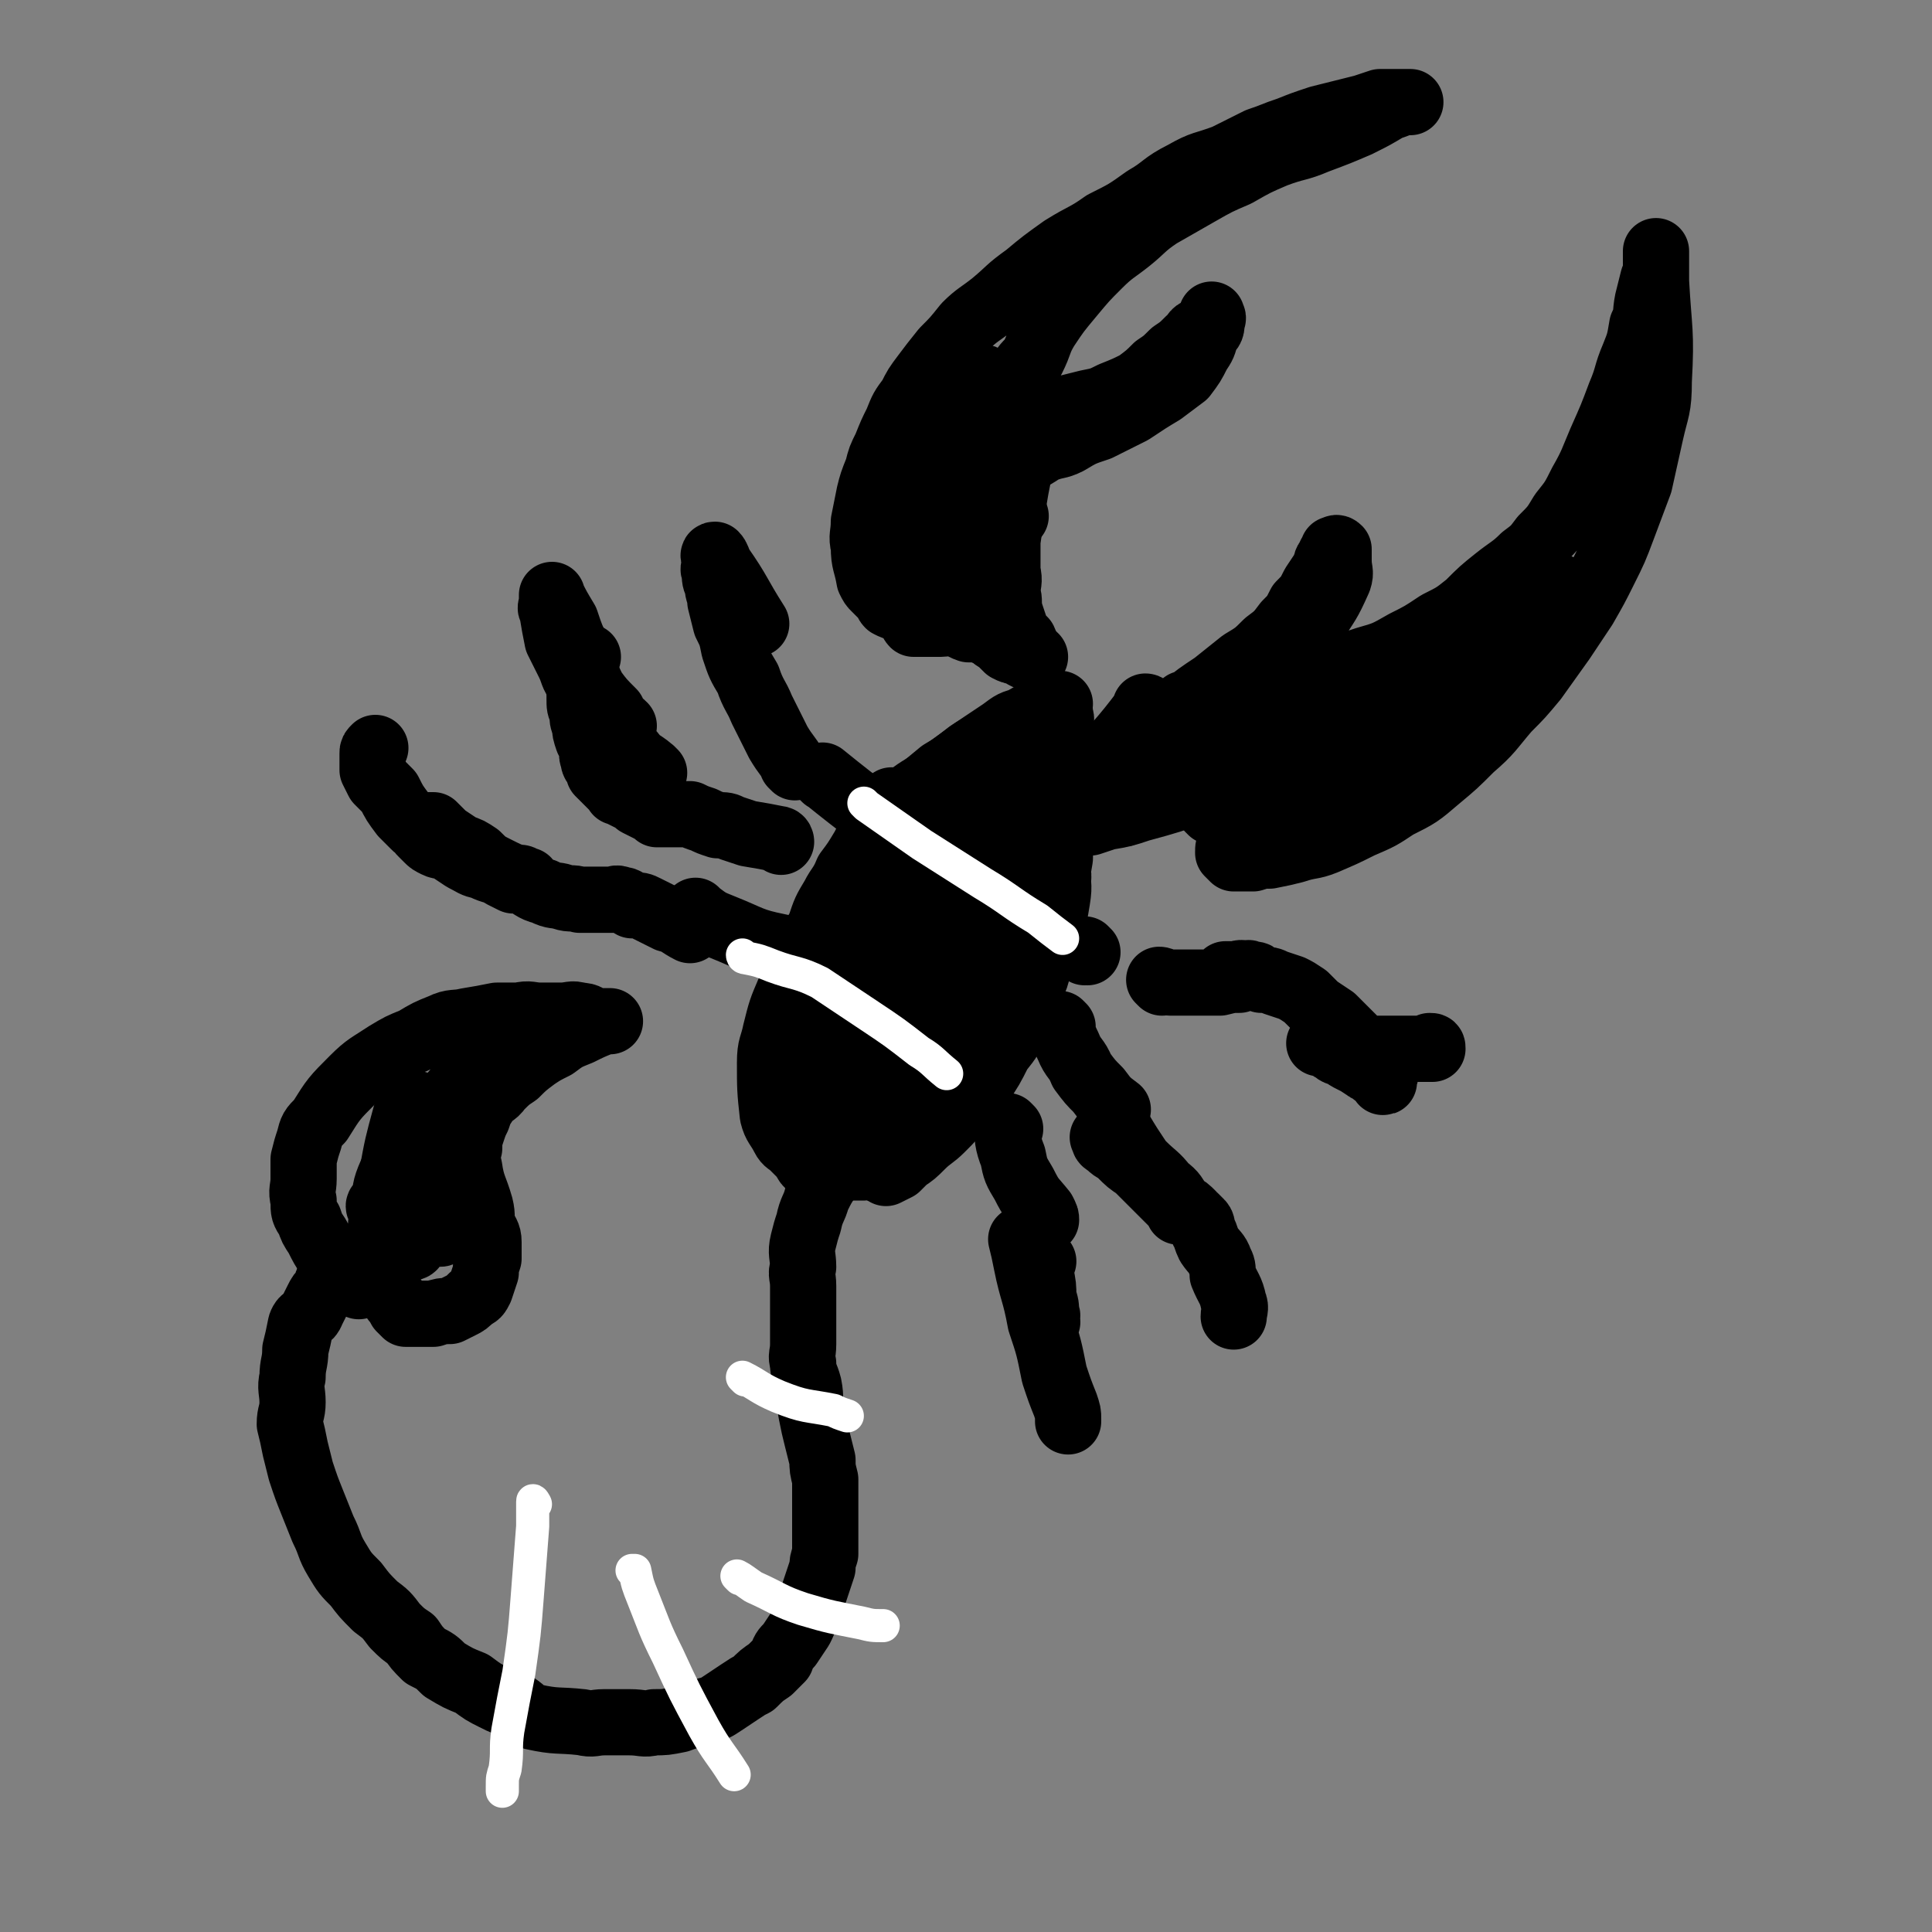 <svg viewBox='0 0 700 700' version='1.1' xmlns='http://www.w3.org/2000/svg' xmlns:xlink='http://www.w3.org/1999/xlink'><rect x="0" y="0" width="700" height="700" fill="#808080" stroke="none"/><g fill='none' stroke='#000000' stroke-width='24' stroke-linecap='round' stroke-linejoin='round'><path d='M318,301c0,0 -1,-1 -1,-1 0,0 0,0 1,1 0,0 0,0 0,0 6,-6 6,-6 12,-12 5,-4 5,-4 11,-9 5,-3 5,-3 10,-7 3,-2 3,-2 7,-4 3,-1 3,-1 5,-2 2,-1 2,-1 4,-2 1,0 1,0 2,0 1,0 1,-1 2,0 0,0 0,0 -1,1 0,0 0,0 0,1 0,1 0,1 0,1 '/><path d='M361,279c0,0 -1,-1 -1,-1 0,0 1,1 0,1 -1,0 -1,0 -3,1 -4,2 -4,2 -8,5 -3,2 -3,2 -6,4 -3,3 -3,3 -6,7 -3,4 -3,4 -5,7 -2,4 -2,4 -3,7 -1,3 -1,3 -2,6 0,2 0,2 0,5 -1,1 0,1 0,1 0,1 -1,1 0,1 1,0 1,0 2,0 '/><path d='M362,276c0,0 -1,-1 -1,-1 0,0 0,0 0,1 0,0 0,0 0,0 1,0 0,-1 0,-1 0,2 1,2 1,5 1,3 2,3 1,6 0,3 0,4 -2,7 -2,5 -2,5 -5,10 -2,4 -3,4 -6,8 -3,4 -2,4 -5,8 -2,3 -2,3 -4,5 -1,1 -1,1 -2,2 -1,1 -1,1 -2,1 -1,0 -1,0 -1,-1 -1,-2 -1,-2 0,-4 0,-4 0,-4 1,-8 1,-4 1,-4 2,-9 0,-3 1,-3 2,-5 0,-3 1,-3 1,-5 1,-1 0,-1 1,-3 0,-1 0,-1 0,-2 '/><path d='M318,300c0,0 -1,-1 -1,-1 0,0 0,1 1,1 5,-5 5,-6 11,-11 5,-4 5,-3 10,-7 12,-9 12,-9 24,-17 4,-3 4,-3 8,-4 2,-2 2,-1 5,-3 2,0 2,0 4,-1 1,-1 0,-2 1,-2 1,-1 1,0 2,0 0,0 1,0 1,0 0,0 -1,0 -1,0 1,1 1,2 1,4 1,2 0,3 0,5 0,5 0,5 0,9 0,6 0,6 0,11 0,4 0,4 0,8 0,3 0,3 0,6 0,2 0,2 0,4 0,1 1,1 0,2 0,1 -1,1 -2,2 0,0 0,0 -1,1 '/><path d='M324,324c0,0 -1,-1 -1,-1 -1,2 -1,3 -2,5 -1,3 -1,3 -2,5 -2,2 -2,2 -3,4 -1,0 0,0 0,-1 0,0 0,0 1,0 '/><path d='M350,290c0,0 -1,-1 -1,-1 0,0 1,0 1,1 -4,3 -5,3 -9,7 -5,4 -5,4 -10,8 -4,4 -4,3 -9,7 -4,4 -4,4 -8,8 -3,3 -3,3 -6,7 -3,3 -3,3 -5,7 -2,2 -2,2 -4,5 -1,3 -2,3 -3,5 -1,2 -2,2 -2,4 -1,2 0,2 0,5 0,1 -1,2 0,3 1,3 1,3 2,5 2,3 2,3 4,6 2,2 2,2 4,4 3,2 3,2 5,4 3,2 3,2 5,4 1,1 1,2 3,3 2,2 2,2 4,3 1,1 2,1 3,2 2,1 1,1 3,2 1,0 1,1 2,1 2,-1 2,-1 4,-2 2,-1 2,-1 3,-3 2,-3 2,-3 4,-6 3,-5 3,-4 5,-9 4,-6 4,-6 7,-13 3,-6 3,-6 6,-12 0,-2 1,-2 1,-3 '/><path d='M382,294c0,0 -1,-1 -1,-1 0,0 0,0 0,1 0,0 0,0 0,0 -1,6 -2,6 -3,12 -2,5 -2,5 -3,11 -1,5 -1,5 -2,10 -1,6 -1,6 -2,11 0,4 -1,4 -1,8 -1,3 -1,3 -2,7 0,3 -1,3 -1,6 0,2 1,2 0,4 0,2 0,2 -1,4 0,2 0,2 -1,4 0,2 0,2 -1,4 -1,1 -1,1 -2,2 -1,1 -1,1 -2,2 0,0 0,1 -1,1 -2,1 -2,1 -4,2 -2,1 -2,1 -4,2 -3,1 -3,1 -6,2 -2,1 -2,1 -5,1 -3,1 -3,2 -5,2 -3,1 -3,1 -6,1 -2,0 -2,0 -4,0 -2,0 -2,0 -4,0 -2,0 -2,0 -4,0 -1,0 -1,0 -2,-1 -1,0 -1,-1 -2,-2 -1,-2 -1,-2 -2,-4 -2,-3 -2,-3 -2,-7 -1,-5 -1,-5 -1,-10 0,-7 0,-7 1,-14 1,-8 2,-8 4,-16 1,-7 1,-7 3,-14 2,-6 2,-6 3,-12 1,-3 1,-3 2,-7 1,-2 1,-2 2,-5 0,-1 0,-1 0,-2 0,-1 0,-1 0,-2 0,-1 0,-1 0,-2 0,-1 0,-1 0,-2 0,0 0,1 0,1 -1,1 -1,1 -2,2 -2,3 -2,3 -4,6 -2,4 -2,4 -4,8 -3,5 -3,5 -6,9 -2,5 -3,5 -5,9 -3,5 -3,5 -5,11 -3,5 -3,5 -6,10 -1,4 -1,4 -3,7 -1,4 -1,4 -2,7 -1,3 -2,3 -2,6 -1,2 0,2 0,5 0,3 -1,3 0,5 0,4 0,4 2,7 1,2 1,3 2,5 2,2 2,2 4,4 1,2 1,2 3,3 2,2 2,2 4,4 2,2 2,1 4,3 2,2 2,2 4,4 2,2 2,2 3,3 2,2 2,2 4,4 1,1 1,1 3,2 0,0 0,0 1,1 1,1 1,1 1,1 0,0 -1,0 0,0 0,-1 0,0 1,0 1,-1 1,-1 2,-3 1,-1 1,-1 2,-2 3,-3 2,-3 4,-6 3,-4 3,-4 6,-7 2,-4 2,-3 5,-7 6,-9 6,-9 12,-17 3,-5 3,-5 7,-10 3,-6 3,-6 6,-12 3,-4 3,-4 6,-9 2,-4 2,-4 4,-8 2,-3 2,-3 4,-7 1,-3 1,-3 2,-7 1,-4 1,-4 2,-9 0,-4 1,-4 1,-8 1,-3 0,-3 0,-5 0,-2 0,-2 0,-4 0,-1 0,-1 0,-3 0,0 0,0 0,-1 0,-1 0,-2 0,-2 0,0 0,1 0,2 1,4 1,4 1,8 1,5 0,6 0,11 -1,6 -1,6 -3,12 -2,7 -2,7 -5,13 -2,8 -2,8 -5,15 -3,7 -3,7 -6,14 -3,7 -3,7 -7,13 -3,5 -3,5 -7,9 -2,4 -2,4 -5,7 -2,3 -2,3 -4,5 -2,1 -2,1 -3,1 -1,1 -1,0 -2,1 0,0 -1,0 0,0 0,-2 0,-2 1,-4 2,-4 2,-4 4,-8 4,-7 4,-6 8,-14 4,-7 4,-7 7,-15 2,-7 2,-7 4,-13 1,-4 1,-4 1,-8 1,-2 0,-2 0,-5 0,-1 1,-1 0,-2 0,0 0,0 -1,0 -1,0 -1,0 -2,1 -2,2 -2,2 -4,4 -3,3 -3,3 -6,7 -4,3 -4,3 -8,7 -3,3 -3,3 -6,7 -3,4 -3,4 -7,9 -3,3 -3,3 -5,7 -3,4 -3,4 -6,7 -2,3 -2,2 -5,5 -2,3 -2,3 -4,5 -2,3 -2,3 -3,5 -1,2 -1,2 -2,4 -1,1 -1,1 -2,3 0,1 0,1 0,2 -1,1 -1,1 0,2 0,1 0,1 1,3 2,2 1,2 3,3 2,2 3,2 5,4 2,1 1,2 3,3 2,2 2,1 4,2 1,1 1,1 2,2 1,0 1,0 2,1 0,0 0,0 0,0 0,0 0,0 0,0 0,0 0,0 0,0 2,-1 2,-1 4,-2 1,-1 1,-1 3,-3 3,-2 3,-2 6,-5 3,-3 4,-3 7,-6 4,-4 4,-4 7,-8 4,-4 4,-4 7,-8 4,-6 4,-6 7,-12 4,-5 4,-5 7,-12 5,-10 4,-10 8,-21 2,-7 2,-7 4,-14 0,-2 0,-2 0,-5 1,-2 1,-2 2,-5 1,-3 0,-3 0,-5 1,-2 0,-2 0,-5 0,-1 0,-1 0,-2 0,-1 0,-1 0,-2 0,-1 0,-1 0,-2 0,0 0,-1 0,-1 0,3 1,4 0,8 0,5 1,5 0,11 -1,6 -1,6 -3,13 -2,6 -1,6 -4,12 -1,5 -2,5 -4,10 -3,5 -3,5 -5,10 -3,5 -2,6 -5,10 -3,5 -4,4 -7,8 -3,3 -2,3 -5,6 -3,3 -3,3 -5,5 -3,2 -3,3 -6,5 -2,2 -2,1 -5,3 -3,2 -3,2 -5,4 -2,1 -2,1 -4,3 -1,2 -1,2 -3,3 -1,1 -1,1 -2,2 0,0 -1,0 -1,1 -2,0 -2,0 -4,1 -1,0 -1,1 -2,1 -1,0 -1,0 -2,0 0,0 0,0 -1,0 -1,0 -1,0 -2,0 -1,0 -1,0 -2,0 -1,0 -1,0 -3,0 -1,0 -1,0 -2,0 -2,0 -2,0 -3,0 -2,-1 -1,-1 -3,-1 -1,-1 -1,0 -2,0 -1,-1 -1,-1 -1,-2 -1,-1 -1,-1 -2,-2 -1,-1 -1,-1 -3,-3 -1,-1 -2,-1 -3,-3 -2,-4 -3,-4 -4,-8 -1,-9 -1,-10 -1,-19 0,-6 1,-6 2,-11 2,-8 2,-8 5,-15 4,-8 4,-8 9,-15 3,-6 3,-6 7,-12 2,-4 3,-4 5,-8 2,-2 2,-2 4,-5 1,-2 1,-2 3,-5 0,-1 1,-1 1,-2 1,-1 0,-1 1,-2 0,0 0,0 0,1 -2,5 -1,5 -3,11 -3,11 -3,12 -7,23 -7,18 -7,18 -14,35 -2,4 -2,4 -4,8 -1,2 0,3 -1,5 -1,0 -1,0 -1,1 0,0 0,-1 0,-1 3,-3 3,-3 6,-7 8,-10 7,-10 15,-19 7,-9 7,-9 15,-17 4,-5 4,-5 9,-10 3,-3 3,-3 6,-5 0,-1 1,-1 1,0 -1,4 0,5 -1,9 -3,11 -3,11 -8,20 -4,10 -4,10 -9,19 -3,6 -4,5 -7,10 -2,3 -2,3 -3,5 -1,0 -2,-1 -1,-1 1,-5 2,-6 4,-11 6,-11 6,-11 13,-22 6,-8 6,-7 12,-15 '/><path d='M315,411c0,0 -1,-1 -1,-1 0,0 1,0 1,1 -2,1 -2,1 -4,3 -3,2 -3,2 -6,6 -3,3 -3,3 -5,7 -2,3 -2,3 -4,7 -1,4 -2,4 -3,9 -1,3 -1,3 -2,7 -1,4 0,5 0,9 -1,3 0,3 0,7 0,7 0,7 0,14 0,4 0,4 0,7 0,4 -1,4 0,7 0,4 1,4 2,8 1,5 0,5 1,10 1,5 1,5 2,9 1,4 1,4 2,8 0,3 0,3 1,7 0,3 0,3 0,6 0,3 0,3 0,7 0,3 0,3 0,7 0,3 0,3 0,7 -1,3 -1,3 -1,5 -1,3 -1,3 -2,6 -1,3 -1,3 -2,6 -1,2 0,2 -2,5 -1,3 -1,3 -2,5 -2,3 -2,3 -4,6 -2,2 -2,2 -3,5 -2,2 -2,2 -4,4 -3,2 -3,2 -6,5 -2,1 -2,1 -5,3 -3,2 -3,2 -6,4 -3,2 -3,2 -7,3 -4,2 -4,1 -9,3 -5,1 -5,1 -9,1 -4,1 -4,0 -9,0 -4,0 -4,0 -9,0 -4,0 -4,1 -8,0 -9,-1 -9,0 -18,-2 -3,-1 -3,-2 -6,-4 -4,-1 -4,-1 -8,-3 -4,-2 -4,-2 -8,-5 -5,-2 -5,-2 -10,-5 -3,-3 -3,-3 -7,-5 -3,-3 -3,-3 -5,-6 -3,-2 -3,-2 -6,-5 -3,-4 -3,-4 -7,-7 -4,-4 -4,-4 -7,-8 -4,-4 -4,-4 -7,-9 -3,-5 -2,-5 -5,-11 -2,-5 -2,-5 -4,-10 -2,-5 -2,-5 -4,-11 -1,-4 -1,-4 -2,-8 -1,-5 -1,-5 -2,-9 0,-4 1,-4 1,-8 0,-4 -1,-5 0,-9 0,-5 1,-5 1,-10 1,-4 1,-4 2,-9 1,-3 3,-2 4,-5 1,-2 1,-2 2,-4 1,-2 1,-2 3,-4 1,-2 0,-2 1,-3 1,-2 1,-2 2,-3 1,-1 1,0 2,-1 0,-1 0,-1 0,-2 0,-1 0,-1 0,-2 0,0 1,0 1,0 '/><path d='M130,466c0,0 -1,-1 -1,-1 0,0 1,0 1,1 0,0 0,0 0,0 -6,-6 -6,-5 -11,-11 -2,-3 -2,-3 -4,-7 -2,-3 -2,-3 -3,-6 -2,-3 -2,-3 -2,-7 -1,-4 0,-4 0,-8 0,-4 0,-4 0,-7 1,-4 1,-4 2,-7 1,-4 1,-4 4,-7 5,-8 5,-8 12,-15 5,-5 6,-5 12,-9 5,-3 5,-3 10,-5 5,-3 5,-3 10,-5 4,-2 5,-1 9,-2 6,-1 6,-1 11,-2 4,0 4,0 8,0 4,-1 4,0 8,0 4,0 4,0 7,0 4,0 4,-1 7,0 3,0 3,1 5,2 2,0 2,0 4,0 1,0 1,0 1,0 1,0 1,0 1,0 0,0 0,0 0,0 -1,0 -1,0 -2,0 -5,2 -5,2 -9,4 -5,2 -5,2 -9,5 -4,2 -4,2 -7,4 -4,3 -4,3 -7,6 -3,2 -3,2 -6,5 -2,3 -3,2 -5,5 -2,3 -2,3 -3,6 -1,2 -1,2 -2,5 -1,3 -1,3 -1,6 -1,3 -1,3 0,7 1,7 2,7 4,14 1,4 0,4 1,7 1,3 2,3 2,6 0,3 0,3 0,6 -1,3 -1,3 -1,5 -1,3 -1,3 -2,6 -1,2 -1,2 -3,3 -2,2 -2,2 -4,3 -2,1 -2,1 -4,2 -3,0 -3,0 -6,1 -2,0 -2,0 -4,0 -2,0 -2,0 -4,0 -1,0 -1,0 -2,0 -1,-1 -1,-1 -2,-2 -1,-2 -1,-2 -2,-3 -2,-3 -3,-3 -4,-7 -2,-7 -1,-7 -1,-14 0,-7 0,-7 1,-13 1,-5 0,-5 2,-10 2,-5 3,-5 6,-9 3,-4 3,-4 7,-9 3,-4 3,-4 7,-8 2,-4 3,-4 5,-7 2,-2 2,-2 3,-4 1,0 1,-1 1,-2 0,0 0,0 0,1 -2,2 -2,2 -4,5 -4,6 -4,6 -8,12 -4,7 -4,7 -8,14 -3,4 -3,5 -6,9 -2,4 -2,5 -5,8 0,1 -1,1 -1,1 -1,-1 -1,-1 0,-2 3,-5 4,-5 8,-10 5,-8 5,-8 11,-17 2,-4 2,-4 5,-8 1,-2 2,-2 3,-4 1,0 1,-1 1,0 0,1 0,2 0,4 -1,7 -1,7 -3,14 -2,7 -2,7 -5,15 -1,6 -2,6 -4,11 0,3 0,4 -1,7 -1,1 -1,1 -2,2 -1,1 -1,2 -2,2 0,0 1,-1 1,-2 1,-3 0,-3 2,-7 4,-9 4,-9 8,-18 1,-2 1,-3 2,-4 1,-1 1,-1 2,0 1,1 1,2 2,4 0,4 0,5 -1,9 0,4 0,4 -2,7 -1,3 -1,3 -3,5 0,1 0,1 -1,1 -1,0 -2,0 -2,-1 -1,-4 -1,-4 -1,-8 0,-9 0,-9 2,-17 2,-5 3,-4 5,-8 '/><path d='M315,405c0,0 -1,-1 -1,-1 0,0 1,0 1,1 -3,4 -3,4 -6,8 -3,4 -3,4 -6,8 -2,2 -1,2 -3,4 0,1 0,1 -1,1 0,1 0,0 0,0 0,-1 -1,-1 0,-2 1,-4 2,-4 3,-8 2,-10 2,-10 4,-20 0,-1 0,-1 0,-3 0,-1 0,-2 0,-2 -1,0 -2,1 -2,2 -2,1 -2,2 -3,4 -2,3 -1,3 -3,7 0,1 0,1 0,2 '/><path d='M165,403c0,0 0,-1 -1,-1 -2,4 -2,5 -5,9 -3,6 -3,6 -6,11 -2,4 -1,5 -4,8 -1,2 -1,2 -3,4 -1,0 -1,1 -2,1 -1,-1 -1,-1 -2,-2 -1,-3 -1,-4 0,-7 2,-11 2,-11 5,-22 1,-2 2,-2 4,-4 '/><path d='M283,305c0,0 -1,-1 -1,-1 0,0 0,0 1,1 0,0 0,0 0,0 0,0 0,-1 -1,-1 -5,-1 -5,-1 -11,-2 -3,-1 -3,-1 -6,-2 -2,-1 -2,-1 -5,-1 -3,-1 -3,-1 -5,-2 -3,-1 -3,-1 -5,-2 -1,0 -1,0 -2,0 -1,0 -1,0 -2,0 -1,0 -1,0 -1,0 -1,0 -1,0 -2,0 0,0 0,0 0,0 -1,0 -1,0 -1,0 -1,0 -1,0 -2,0 -1,0 -1,0 -2,0 -1,-1 -1,-1 -3,-2 -2,-1 -2,-1 -4,-2 -1,-1 -1,-1 -3,-2 -2,-1 -2,-1 -4,-2 -1,0 0,0 -1,-1 -1,-1 -1,-1 -2,-2 -1,-1 -1,-1 -2,-2 -1,-1 -1,-1 -2,-2 0,0 0,-1 0,-1 -1,-2 -2,-2 -2,-4 -1,-2 0,-2 0,-4 -1,-1 -1,-1 -2,-3 -1,-3 -1,-3 -1,-5 -1,-2 -1,-3 -1,-5 -1,-2 -1,-2 -1,-5 0,-2 0,-2 0,-3 0,-2 0,-2 0,-4 0,-2 -1,-2 0,-3 1,-3 1,-3 2,-5 1,0 1,0 1,0 '/><path d='M250,337c0,0 -1,-1 -1,-1 0,0 1,1 1,1 -4,-2 -4,-3 -8,-4 -4,-2 -4,-2 -8,-4 -2,-1 -2,-1 -5,-1 -2,-1 -2,-2 -4,-2 -2,-1 -2,0 -3,0 -1,0 -1,0 -2,0 -1,0 -1,0 -2,0 0,0 0,0 -1,0 -1,0 -1,0 -2,0 -1,0 -1,0 -2,0 -1,0 -1,0 -2,0 0,0 0,0 -1,0 -3,-1 -3,0 -6,-1 -3,-1 -3,0 -7,-2 -4,-1 -4,-2 -8,-4 -5,-2 -5,-2 -9,-4 -4,-2 -4,-2 -7,-5 -3,-2 -3,-2 -6,-3 -3,-2 -3,-2 -6,-4 -1,-1 -1,-1 -2,-2 -1,-1 -1,-1 -2,-2 -1,0 -1,0 -2,0 0,0 0,0 -1,0 -1,0 -1,0 -2,0 0,0 -1,0 -1,0 2,1 3,1 5,3 3,2 3,3 7,5 5,2 5,2 10,5 4,2 4,2 9,4 2,1 2,1 5,2 2,0 2,0 3,1 0,0 1,0 1,0 0,0 -1,0 -1,0 -2,0 -2,0 -4,0 -2,-1 -2,-1 -4,-2 -3,-2 -3,-1 -7,-3 -4,-1 -3,-1 -7,-3 -3,-2 -3,-2 -6,-4 -2,-1 -2,0 -4,-1 -2,-1 -2,-1 -3,-2 -1,-1 -1,-1 -2,-2 -1,-1 -1,-1 -1,-2 -1,0 -1,0 -2,-1 -1,-1 -1,-1 -2,-2 -1,-1 -1,-1 -2,-2 -3,-4 -3,-4 -5,-8 -2,-2 -2,-2 -4,-4 -1,-2 -1,-2 -2,-4 0,-3 0,-3 0,-6 0,-1 0,-1 1,-2 '/><path d='M237,280c0,0 -1,-1 -1,-1 0,0 0,0 1,1 0,0 0,0 0,0 -4,-4 -5,-3 -8,-7 -4,-4 -4,-4 -8,-9 -3,-4 -3,-5 -6,-9 -3,-4 -3,-3 -5,-7 -3,-4 -2,-4 -4,-8 -2,-4 -2,-4 -4,-8 -1,-5 -1,-5 -2,-11 -1,-1 0,-1 0,-3 0,-1 0,-1 0,-2 0,0 0,-1 0,0 2,4 2,4 5,9 2,6 2,6 5,12 2,6 2,7 5,13 3,4 3,4 7,8 1,3 2,3 4,5 '/><path d='M288,278c0,0 -1,-1 -1,-1 0,0 0,0 1,1 0,0 0,0 0,0 -3,-5 -3,-4 -6,-9 -3,-6 -3,-6 -6,-12 -2,-5 -3,-5 -5,-11 -3,-5 -3,-5 -5,-11 -1,-5 -1,-5 -3,-9 -1,-4 -1,-4 -2,-8 0,-3 -1,-3 -1,-6 -1,-2 -1,-2 -1,-5 -1,-1 0,-1 0,-3 0,-1 0,-1 0,-2 0,0 -1,-1 0,-1 1,1 1,2 2,4 7,10 6,10 13,21 '/><path d='M421,356c0,0 -1,-1 -1,-1 1,0 2,1 4,1 4,0 4,0 8,0 5,0 5,0 10,0 4,-1 4,-1 7,-1 1,-1 1,-1 3,-1 2,-1 3,0 3,0 1,-1 -1,-1 -2,-1 -1,-1 -1,0 -2,0 0,0 0,0 -1,0 -1,0 -1,0 -2,0 -1,0 -1,0 -2,0 -1,0 -2,0 -2,0 0,0 1,0 3,0 2,0 2,-1 5,0 2,0 2,1 5,2 3,0 3,0 5,1 3,1 3,1 6,2 2,1 2,1 5,3 2,2 2,2 4,4 3,2 3,2 6,4 2,2 2,2 5,5 2,2 2,2 4,4 2,2 2,2 3,4 2,1 2,2 3,3 1,1 1,1 2,2 1,1 1,1 2,2 0,1 -1,1 -1,2 0,0 0,0 0,1 0,0 0,0 0,0 1,0 0,-1 0,-1 0,0 0,0 0,1 0,0 0,0 0,0 1,0 0,0 0,-1 -1,0 -1,0 -1,-1 -1,0 -1,-1 -2,-1 -1,-2 -2,-1 -3,-2 -3,-2 -3,-2 -5,-3 -2,-1 -2,-1 -3,-2 -2,-1 -2,0 -4,-2 -1,0 -1,-1 -2,-1 0,-1 0,-1 -1,-1 -1,-1 -1,0 -2,0 0,0 0,0 0,0 3,0 3,0 5,1 4,0 4,0 7,0 4,1 4,1 7,1 4,0 4,0 7,0 3,0 3,0 6,0 1,0 1,0 3,0 1,0 1,0 3,0 1,0 1,0 2,0 0,0 1,0 1,0 0,-1 0,-1 -1,-1 '/><path d='M404,406c0,0 -1,-1 -1,-1 1,2 1,3 3,5 3,5 3,5 7,11 3,4 3,4 7,8 2,3 3,3 5,6 1,1 1,1 2,3 0,1 1,1 1,1 0,0 0,0 -1,0 -1,-2 -1,-2 -2,-3 -3,-3 -3,-3 -6,-6 -3,-3 -3,-3 -7,-7 -3,-2 -3,-2 -6,-5 -2,-2 -2,-1 -4,-3 -1,-1 -2,-1 -2,-2 0,-1 -1,-1 0,-1 2,1 3,1 5,3 5,4 5,4 9,7 4,4 5,4 8,8 4,3 3,3 6,7 2,1 2,1 4,3 0,1 0,1 1,1 1,1 1,1 2,2 1,1 0,2 1,3 1,2 1,3 2,5 2,3 3,3 4,6 1,2 1,2 1,5 2,5 3,5 4,10 1,2 0,3 0,5 0,0 0,0 0,0 '/><path d='M378,457c0,0 -1,-1 -1,-1 0,2 0,3 0,5 1,5 1,5 1,9 1,3 1,3 1,6 1,1 0,1 0,3 0,0 1,0 0,0 -2,-6 -2,-7 -4,-14 -2,-5 -1,-5 -3,-10 -1,-3 -1,-4 -2,-6 0,-1 0,-1 0,0 1,4 1,4 2,9 2,10 3,10 5,21 3,9 3,9 5,19 2,6 2,6 4,11 1,3 1,3 1,5 0,0 0,0 0,1 '/><path d='M372,236c0,0 -1,-1 -1,-1 0,0 0,0 0,1 0,0 0,0 0,0 -3,-2 -3,-2 -7,-4 -4,-1 -3,-2 -7,-3 -3,-1 -3,-1 -6,-1 -3,-1 -3,-2 -5,-2 -3,-1 -3,0 -5,0 -2,0 -2,0 -3,0 -2,0 -2,0 -4,0 -1,0 -1,0 -3,0 -1,-1 0,-1 -1,-2 -1,-1 -1,-1 -2,-2 -1,-1 -2,-1 -3,-2 -1,0 -1,0 -3,-1 -1,-1 0,-1 -1,-2 -1,-1 -1,-1 -2,-2 -1,-1 -1,-1 -2,-2 -1,-1 -1,-1 -2,-3 -1,-6 -2,-6 -2,-12 -1,-4 0,-4 0,-9 1,-5 1,-5 2,-10 1,-4 1,-4 3,-9 1,-4 1,-4 3,-8 2,-5 2,-5 4,-9 2,-5 2,-5 5,-9 2,-4 2,-4 5,-8 3,-4 3,-4 7,-9 4,-4 4,-4 8,-9 4,-4 5,-4 10,-8 6,-5 5,-5 12,-10 6,-5 6,-5 13,-10 8,-5 8,-4 15,-9 8,-4 8,-4 15,-9 7,-4 6,-5 14,-9 7,-4 7,-3 15,-6 6,-3 6,-3 12,-6 6,-2 5,-2 11,-4 5,-2 5,-2 11,-4 4,-1 4,-1 8,-2 4,-1 4,-1 8,-2 3,-1 3,-1 6,-2 2,0 2,0 4,0 2,0 2,0 4,0 1,0 1,0 1,0 1,0 1,0 2,0 0,0 0,0 -1,0 -1,0 -1,0 -2,0 -2,1 -2,1 -5,2 -5,3 -5,3 -11,6 -7,3 -7,3 -15,6 -7,3 -7,2 -15,5 -7,3 -7,3 -14,7 -7,3 -7,3 -14,7 -7,4 -7,4 -14,8 -6,4 -6,5 -11,9 -5,4 -6,4 -11,9 -5,5 -5,5 -10,11 -5,6 -5,6 -9,12 -3,5 -2,5 -5,11 -3,3 -3,3 -5,7 -1,2 -1,2 -2,4 -1,2 -1,2 -2,3 -1,1 -1,1 -2,2 0,1 -1,1 -1,2 1,0 1,0 1,1 3,0 3,0 5,0 5,0 5,0 9,0 5,0 5,-1 9,-1 4,-1 4,-1 8,-2 5,-1 5,-1 9,-3 5,-2 5,-2 9,-4 4,-3 4,-3 7,-6 3,-2 3,-2 6,-5 3,-2 3,-2 6,-5 2,-1 1,-2 3,-3 2,-1 2,-1 4,-2 1,-1 1,-1 1,-2 1,-1 0,-1 0,-2 0,0 0,0 0,0 0,0 0,0 0,0 0,1 1,1 0,2 0,3 0,3 -2,5 -1,4 -1,4 -3,7 -2,4 -2,4 -5,8 -4,3 -4,3 -8,6 -5,3 -5,3 -11,7 -6,3 -6,3 -12,6 -6,2 -6,2 -11,5 -4,2 -4,1 -9,3 -3,2 -3,2 -7,4 -2,1 -3,1 -5,3 -2,3 -3,3 -4,6 -1,2 -1,3 0,5 2,3 3,3 6,6 '/><path d='M430,256c0,0 -1,-1 -1,-1 0,0 0,0 0,1 0,0 0,0 0,0 5,-4 5,-4 11,-8 5,-4 5,-4 10,-8 5,-3 5,-3 9,-7 4,-3 4,-3 7,-7 3,-3 3,-3 5,-7 3,-3 3,-3 5,-7 2,-3 2,-3 4,-6 1,-1 0,-2 1,-3 1,-1 1,-1 1,-2 1,-1 1,-1 1,-2 1,0 1,-1 2,0 0,1 0,2 0,4 0,4 1,4 0,7 -4,9 -4,8 -9,16 -2,4 -3,4 -5,7 -2,3 -2,3 -4,5 -2,2 -2,2 -4,4 0,0 0,0 0,1 1,1 0,1 1,2 3,0 3,0 5,0 7,-1 7,-1 13,-2 7,-2 7,-2 13,-4 7,-2 7,-2 14,-6 6,-3 6,-3 12,-7 6,-3 6,-3 11,-7 5,-5 5,-5 10,-9 5,-4 6,-4 10,-8 4,-3 4,-3 7,-7 4,-4 4,-4 7,-9 4,-5 4,-5 7,-11 4,-7 4,-8 7,-15 4,-9 4,-9 7,-17 3,-7 2,-7 5,-14 2,-5 2,-5 3,-11 2,-4 1,-4 2,-9 1,-4 1,-4 2,-8 1,-2 1,-2 1,-5 0,-1 0,-1 0,-3 0,-1 0,-1 0,-2 0,0 0,0 0,0 0,5 0,5 0,11 1,18 2,18 1,36 0,10 -1,10 -3,19 -2,9 -2,9 -4,18 -3,8 -3,8 -6,16 -3,8 -3,8 -7,16 -3,6 -3,6 -7,13 -4,6 -4,6 -8,12 -5,7 -5,7 -10,14 -5,6 -5,6 -10,11 -6,7 -6,8 -13,14 -6,6 -6,6 -12,11 -7,6 -7,6 -15,10 -6,4 -6,4 -13,7 -6,3 -6,3 -13,6 -5,2 -5,1 -11,3 -4,1 -4,1 -9,2 -3,0 -3,0 -6,1 -2,0 -2,0 -4,0 -2,0 -2,0 -3,0 -1,-1 -1,-1 -2,-2 0,-2 0,-2 1,-4 1,-4 2,-4 4,-8 3,-4 3,-4 6,-9 5,-5 5,-5 9,-10 4,-5 4,-5 7,-10 2,-3 3,-3 4,-6 2,-2 2,-2 3,-4 0,-1 0,-1 -1,-1 -1,-1 -1,0 -2,1 -5,2 -5,3 -10,6 -8,5 -8,5 -16,10 -7,4 -7,4 -14,8 -4,2 -4,3 -8,5 -2,0 -3,0 -5,1 -1,0 -2,0 -2,-1 2,-2 2,-3 5,-5 8,-6 8,-6 17,-11 9,-6 10,-6 19,-11 8,-4 8,-4 15,-8 4,-2 4,-2 8,-4 2,0 4,-1 4,-1 1,0 -1,0 -3,1 -6,3 -6,3 -11,6 -10,5 -10,5 -19,10 -8,3 -9,3 -17,6 -5,1 -5,1 -10,3 -4,1 -3,2 -7,3 -2,1 -2,1 -4,2 -1,0 -2,0 -3,1 0,0 -2,1 -1,1 28,2 30,6 58,3 17,-2 16,-6 32,-13 7,-3 7,-4 14,-8 6,-4 6,-5 12,-9 6,-4 6,-3 11,-7 4,-4 5,-3 9,-7 3,-4 3,-5 6,-9 3,-3 3,-3 5,-7 1,-2 1,-2 3,-4 1,-2 1,-2 2,-4 0,-1 0,-1 -1,-1 0,-1 0,-2 -1,-1 -2,2 -2,2 -5,5 -7,7 -7,7 -14,14 -10,9 -10,9 -21,18 -13,9 -13,9 -27,18 -12,7 -12,7 -25,13 -8,5 -8,5 -17,8 -5,2 -5,3 -10,4 -3,1 -3,1 -6,1 0,0 -1,-1 -1,-1 2,-4 3,-4 6,-8 9,-9 8,-9 18,-17 14,-11 15,-10 29,-21 '/><path d='M417,286c0,0 -1,-1 -1,-1 0,0 0,0 0,1 0,0 0,0 0,0 -3,3 -3,3 -6,6 -1,1 -1,2 -2,2 -1,1 -1,1 -2,0 0,-1 1,-1 1,-3 2,-4 2,-4 5,-9 3,-6 4,-6 7,-12 2,-3 2,-3 3,-6 '/><path d='M416,257c0,0 -1,-1 -1,-1 0,0 1,0 0,1 -9,12 -10,12 -20,24 -6,8 -6,8 -13,16 -4,5 -4,5 -9,10 -2,2 -2,2 -4,4 0,0 0,0 -1,0 '/><path d='M375,157c0,0 -1,-1 -1,-1 -3,7 -3,8 -5,16 -1,5 -1,5 -2,11 -1,6 -1,6 -2,13 0,5 0,5 0,11 1,4 0,4 0,8 1,3 0,3 1,7 1,3 1,3 2,6 1,2 1,2 3,4 1,2 0,2 1,3 1,1 1,1 2,2 0,1 1,1 1,1 0,0 -1,0 -1,0 -1,0 -1,0 -2,0 -2,-1 -2,-1 -3,-2 -2,0 -2,0 -4,-1 -1,-1 -1,-1 -3,-3 -2,-1 -2,-1 -3,-3 -2,-3 -2,-3 -3,-5 -2,-10 -2,-10 -3,-20 0,-7 0,-7 0,-14 0,-6 0,-6 0,-11 0,-4 0,-4 0,-8 0,-2 0,-2 0,-5 0,-1 0,-1 0,-3 0,-1 0,-1 0,-2 0,0 0,0 0,0 0,3 1,3 0,7 -1,8 -2,8 -4,16 -2,9 -1,9 -4,17 -1,5 -1,5 -3,10 -1,2 -1,3 -2,4 0,1 0,1 -1,1 -1,0 -2,0 -2,-1 -1,-1 -2,-1 -2,-3 0,-6 0,-6 1,-13 1,-10 0,-10 2,-21 2,-8 2,-9 5,-17 2,-6 2,-6 5,-12 1,-3 1,-4 3,-7 1,-2 2,-2 4,-4 0,-1 1,-2 1,-1 1,3 2,4 1,7 -1,13 -1,13 -3,25 -3,11 -4,11 -8,22 -2,6 -2,6 -4,12 -1,3 -3,5 -1,6 1,1 3,0 6,0 '/><path d='M500,256c0,0 -2,0 -1,-1 1,-1 2,-1 4,-2 7,-4 7,-4 14,-8 7,-5 8,-5 15,-9 6,-4 6,-4 12,-8 4,-3 4,-3 8,-5 2,-1 5,-2 4,-2 -1,1 -4,3 -8,5 -11,7 -10,7 -21,13 -14,10 -14,10 -30,18 -16,9 -16,9 -33,16 -15,7 -15,7 -29,13 -11,4 -11,4 -22,7 -6,2 -6,2 -12,3 -3,1 -3,1 -6,2 -1,0 -2,0 -2,0 1,-1 1,-1 2,-1 '/><path d='M394,345c0,0 -1,-1 -1,-1 0,0 0,0 0,1 0,0 0,0 0,0 1,0 0,-1 0,-1 '/><path d='M385,372c0,0 -1,-1 -1,-1 0,0 0,0 0,1 0,0 0,0 0,0 1,0 0,-1 0,-1 1,3 1,4 3,8 2,5 3,4 5,9 3,4 3,4 6,7 3,4 3,4 7,7 '/><path d='M366,409c0,0 -1,-1 -1,-1 0,4 0,6 2,11 1,5 1,5 4,10 3,6 3,5 7,10 1,2 1,2 1,3 '/><path d='M253,331c0,0 -1,-1 -1,-1 0,0 0,0 1,1 4,3 4,3 9,5 10,4 10,5 20,7 13,3 13,1 26,3 '/><path d='M299,282c0,0 -1,-1 -1,-1 16,13 17,13 35,27 '/></g>
<g fill='none' stroke='#FFFFFF' stroke-width='12' stroke-linecap='round' stroke-linejoin='round'><path d='M194,545c0,0 -1,-2 -1,-1 0,3 0,4 0,9 -1,13 -1,13 -2,26 -1,13 -1,13 -3,27 -2,10 -2,10 -4,21 -1,7 0,7 -1,14 -1,3 -1,3 -1,6 0,1 0,1 0,2 '/><path d='M230,570c0,0 -1,-1 -1,-1 0,0 1,0 1,0 1,5 1,5 3,10 4,10 4,11 9,21 6,13 6,13 13,26 5,9 6,9 11,17 '/><path d='M268,572c0,0 -1,-1 -1,-1 2,1 3,2 6,4 9,4 9,5 18,8 10,3 11,3 21,5 4,1 4,1 8,1 '/><path d='M270,500c0,0 -1,-1 -1,-1 6,3 6,4 13,7 10,4 10,3 20,5 2,1 2,1 5,2 '/><path d='M270,347c0,0 -1,-1 -1,-1 0,0 0,1 1,1 5,1 5,1 10,3 8,3 9,2 17,6 9,6 9,6 18,12 9,6 9,6 18,13 5,3 5,4 10,8 '/><path d='M314,292c0,0 -1,-1 -1,-1 0,0 0,0 1,1 10,7 10,7 20,14 11,7 11,7 22,14 10,6 10,7 20,13 5,4 5,4 9,7 '/></g>
</svg>